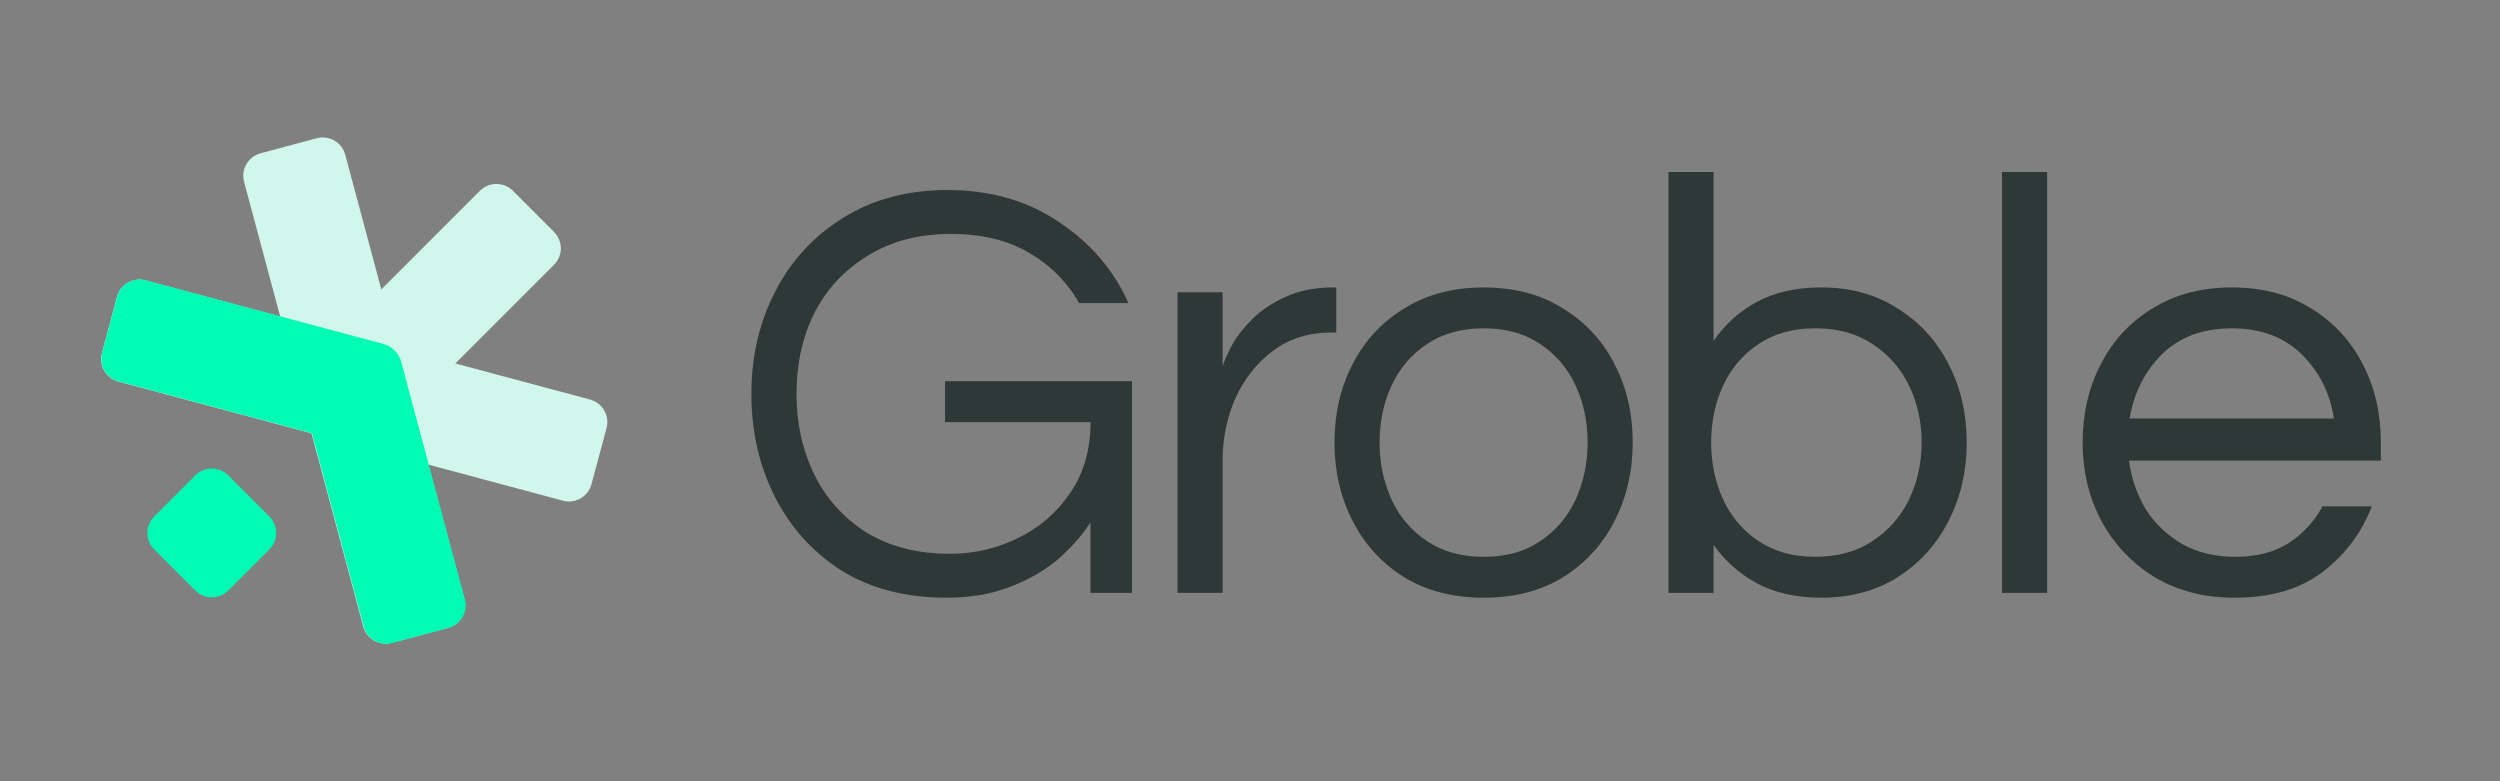 <svg width="128" height="40" viewBox="0 0 128 40" fill="none" xmlns="http://www.w3.org/2000/svg">
<rect x="0" y="0" width="128" height="40" fill="#808080" stroke="none"/>
<path fillRule="evenodd" clipRule="evenodd" d="M16.217 7.078C16.852 6.908 17.505 7.285 17.676 7.92L19.524 14.818L24.573 9.768C25.039 9.303 25.793 9.303 26.258 9.768L28.365 11.875C28.83 12.34 28.83 13.094 28.365 13.559L23.315 18.609L30.212 20.457C30.848 20.627 31.225 21.28 31.055 21.916L30.283 24.794C30.113 25.429 29.46 25.806 28.825 25.636L21.927 23.788L23.776 30.685C23.946 31.321 23.569 31.974 22.933 32.144L20.055 32.915C19.42 33.085 18.767 32.708 18.597 32.073L15.947 22.185L6.06 19.536C5.424 19.366 5.047 18.713 5.218 18.078L5.989 15.199C6.159 14.564 6.812 14.187 7.447 14.357L14.345 16.205L12.497 9.308C12.326 8.672 12.704 8.019 13.339 7.849L16.217 7.078Z" fill="#D1F6EC"/>
<path d="M5.999 15.191C6.169 14.556 6.821 14.179 7.457 14.349L19.651 17.617C19.901 17.684 20.112 17.826 20.264 18.012C20.391 18.15 20.486 18.319 20.538 18.511L23.801 30.689C23.972 31.325 23.594 31.978 22.959 32.148L20.081 32.92C19.445 33.09 18.793 32.712 18.623 32.077L15.97 22.181L6.069 19.528C5.434 19.358 5.057 18.705 5.227 18.07L5.999 15.191Z" fill="#00FCB4"/>
<path d="M10.002 24.339C10.467 23.874 11.221 23.874 11.686 24.339L13.793 26.446C14.258 26.911 14.258 27.665 13.793 28.13L11.686 30.237C11.221 30.702 10.467 30.702 10.002 30.237L7.895 28.13C7.43 27.665 7.43 26.911 7.895 26.446L10.002 24.339Z" fill="#00FCB4"/>
<path d="M114.42 30.603C112.861 30.603 111.496 30.254 110.326 29.556C109.156 28.838 108.243 27.873 107.586 26.662C106.949 25.451 106.631 24.117 106.631 22.66C106.631 21.182 106.939 19.848 107.555 18.657C108.171 17.447 109.053 16.492 110.203 15.794C111.352 15.076 112.707 14.717 114.266 14.717C115.847 14.717 117.201 15.076 118.33 15.794C119.48 16.492 120.362 17.447 120.978 18.657C121.594 19.848 121.901 21.182 121.901 22.66V23.583H109.002C109.125 24.486 109.412 25.318 109.864 26.077C110.336 26.816 110.962 27.411 111.742 27.863C112.522 28.294 113.425 28.509 114.451 28.509C115.539 28.509 116.452 28.273 117.191 27.801C117.93 27.308 118.505 26.683 118.915 25.923H121.44C120.906 27.298 120.054 28.427 118.884 29.31C117.735 30.172 116.247 30.603 114.42 30.603ZM109.033 21.428H119.5C119.295 20.115 118.741 19.017 117.838 18.134C116.935 17.252 115.744 16.81 114.266 16.81C112.789 16.81 111.598 17.252 110.695 18.134C109.813 19.017 109.258 20.115 109.033 21.428Z" fill="#2E3837"/>
<path d="M102.504 30.355V8.805H104.813V30.355H102.504Z" fill="#2E3837"/>
<path d="M93.245 30.602C91.973 30.602 90.875 30.355 89.951 29.863C89.048 29.37 88.309 28.713 87.734 27.892V30.355H85.425V8.805H87.734V17.456C88.309 16.614 89.048 15.947 89.951 15.455C90.875 14.962 91.973 14.716 93.245 14.716C94.743 14.716 96.047 15.075 97.155 15.793C98.284 16.491 99.156 17.445 99.772 18.656C100.388 19.847 100.696 21.181 100.696 22.659C100.696 24.116 100.388 25.45 99.772 26.661C99.156 27.872 98.284 28.837 97.155 29.555C96.047 30.253 94.743 30.602 93.245 30.602ZM92.937 28.508C94.087 28.508 95.062 28.241 95.862 27.708C96.683 27.174 97.309 26.466 97.74 25.583C98.171 24.68 98.387 23.705 98.387 22.659C98.387 21.591 98.171 20.616 97.74 19.734C97.309 18.851 96.683 18.143 95.862 17.61C95.062 17.076 94.087 16.809 92.937 16.809C91.808 16.809 90.844 17.076 90.043 17.61C89.243 18.143 88.638 18.851 88.227 19.734C87.817 20.616 87.611 21.591 87.611 22.659C87.611 23.705 87.817 24.68 88.227 25.583C88.638 26.466 89.243 27.174 90.043 27.708C90.844 28.241 91.808 28.508 92.937 28.508Z" fill="#2E3837"/>
<path d="M75.96 30.603C74.4 30.603 73.045 30.254 71.896 29.556C70.747 28.838 69.864 27.873 69.248 26.662C68.633 25.451 68.325 24.117 68.325 22.66C68.325 21.182 68.633 19.848 69.248 18.657C69.864 17.447 70.747 16.492 71.896 15.794C73.045 15.076 74.4 14.717 75.96 14.717C77.54 14.717 78.895 15.076 80.024 15.794C81.173 16.492 82.056 17.447 82.671 18.657C83.287 19.848 83.595 21.182 83.595 22.66C83.595 24.117 83.287 25.451 82.671 26.662C82.056 27.873 81.173 28.838 80.024 29.556C78.895 30.254 77.54 30.603 75.96 30.603ZM75.96 28.509C77.109 28.509 78.074 28.242 78.854 27.709C79.654 27.175 80.26 26.467 80.67 25.584C81.081 24.681 81.286 23.706 81.286 22.66C81.286 21.593 81.081 20.618 80.67 19.735C80.26 18.852 79.654 18.144 78.854 17.611C78.074 17.077 77.109 16.81 75.96 16.81C74.831 16.81 73.866 17.077 73.066 17.611C72.266 18.144 71.66 18.852 71.25 19.735C70.839 20.618 70.634 21.593 70.634 22.66C70.634 23.706 70.839 24.681 71.25 25.584C71.66 26.467 72.266 27.175 73.066 27.709C73.866 28.242 74.831 28.509 75.96 28.509Z" fill="#2E3837"/>
<path d="M60.288 30.356V14.963H62.597V18.75C62.679 18.483 62.833 18.134 63.059 17.703C63.305 17.252 63.654 16.8 64.106 16.349C64.557 15.897 65.122 15.517 65.799 15.209C66.497 14.881 67.318 14.717 68.262 14.717H68.416V17.026H68.139C66.99 17.026 65.994 17.344 65.153 17.98C64.332 18.596 63.695 19.407 63.244 20.412C62.813 21.398 62.597 22.454 62.597 23.583V30.356H60.288Z" fill="#2E3837"/>
<path d="M48.446 30.602C46.373 30.602 44.588 30.14 43.089 29.216C41.612 28.272 40.473 27.01 39.672 25.43C38.872 23.849 38.471 22.095 38.471 20.165C38.471 18.236 38.882 16.481 39.703 14.901C40.524 13.32 41.684 12.068 43.182 11.145C44.701 10.201 46.476 9.729 48.508 9.729C50.704 9.729 52.602 10.272 54.203 11.36C55.825 12.428 57.015 13.813 57.775 15.516H55.25C54.634 14.429 53.772 13.567 52.664 12.93C51.576 12.294 50.252 11.976 48.693 11.976C47.051 11.976 45.634 12.345 44.444 13.084C43.254 13.803 42.34 14.777 41.704 16.009C41.088 17.24 40.78 18.626 40.78 20.165C40.78 21.684 41.088 23.069 41.704 24.321C42.32 25.553 43.213 26.538 44.383 27.277C45.573 27.995 46.989 28.354 48.631 28.354C49.862 28.354 51.022 28.088 52.11 27.554C53.218 27.02 54.111 26.251 54.788 25.245C55.486 24.239 55.835 23.028 55.835 21.612H48.385V19.519H57.959V30.355H55.835V26.753C55.404 27.41 54.85 28.036 54.173 28.631C53.495 29.206 52.674 29.678 51.71 30.048C50.766 30.417 49.678 30.602 48.446 30.602Z" fill="#2E3837"/>
</svg>
